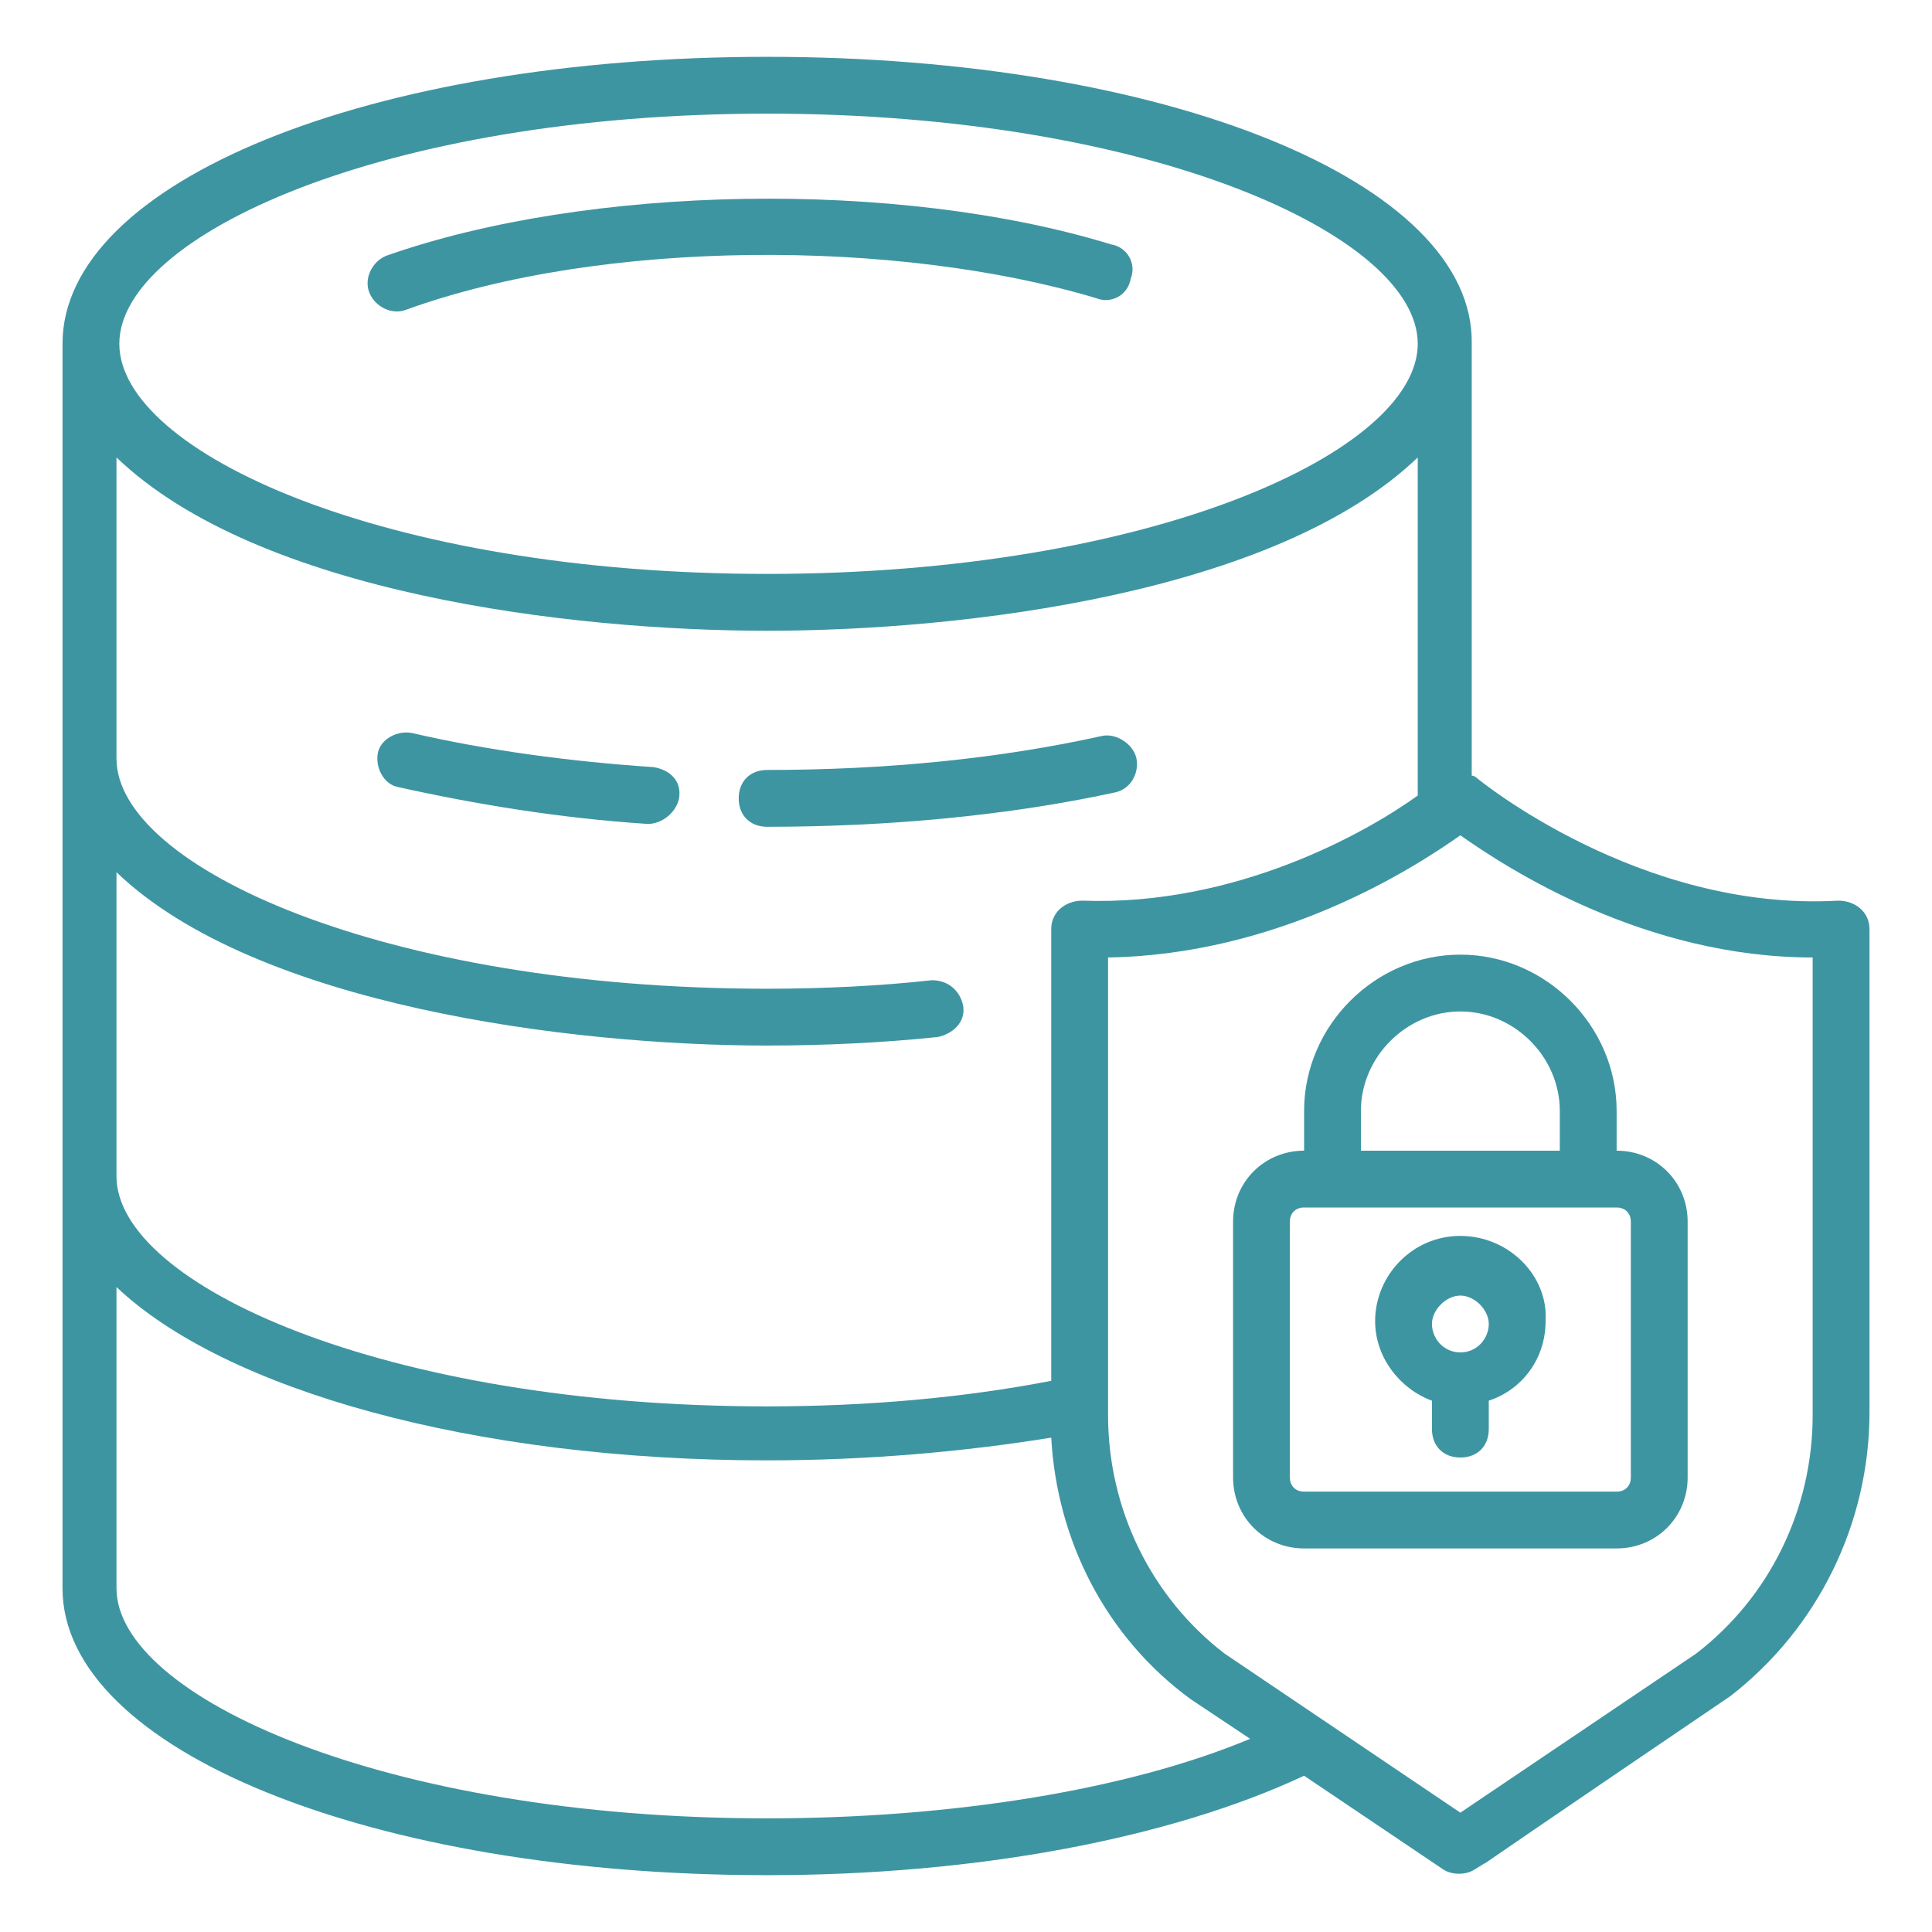 <?xml version="1.0" encoding="UTF-8"?>
<svg xmlns="http://www.w3.org/2000/svg" xmlns:xlink="http://www.w3.org/1999/xlink" xmlns:svgjs="http://svgjs.com/svgjs" version="1.1" width="512" height="512" x="0" y="0" viewBox="0 0 68 68" style="enable-background:new 0 0 512 512" xml:space="preserve">
  <g>
    <g id="_x31_63">
      <path d="m14.3 10.9c6.9-2.5 17.3-2.5 24.3-.4.5.2 1.1-.1 1.2-.7.2-.5-.1-1.1-.7-1.2-7.5-2.3-18.4-2.1-25.5.4-.5.2-.8.8-.6 1.3s.8.8 1.3.6z" fill="#3e95a2" data-original="#000000"></path>
      <path d="m40 26.7c-.1-.5-.7-.9-1.2-.8-3.6.8-7.6 1.2-11.8 1.2-.6 0-1 .4-1 1s.4 1 1 1c4.3 0 8.5-.4 12.2-1.2.6-.1.9-.7.8-1.2z" fill="#3e95a2" data-original="#000000"></path>
      <path d="m23 27c-3-.2-5.9-.6-8.5-1.2-.5-.1-1.1.2-1.2.7s.2 1.1.7 1.2c2.7.6 5.7 1.1 8.8 1.3.5 0 1-.4 1.1-.9.1-.6-.3-1-.9-1.1z" fill="#3e95a2" data-original="#000000"></path>
      <path d="m65.8 32.7c0-.6-.5-1-1.1-1-7 .4-12.7-4.3-12.7-4.3s-.1-.1-.2-.1c0-3.3 0-14.7 0-15.2.1-5.7-10.8-10.1-24.8-10.1s-24.8 4.4-24.8 10.1v43.8c0 5.7 10.9 10.1 24.8 10.1 7.4 0 14.2-1.3 18.9-3.5l4.9 3.3c.3.2.8.2 1.1 0 1.9-1.2-4.7 3.2 9-6.1 3.1-2.4 4.9-6.1 4.9-10zm-27.7-1c-.6 0-1.1.4-1.1 1v15.9c-3.1.6-6.5.9-10 .9-13.5 0-22.9-4.3-22.9-8.1v-10.7c4.9 4.7 16 6.1 22.9 6.1 2 0 4.1-.1 6-.3.5-.1 1-.5.9-1.1-.1-.5-.5-.9-1.1-.9-1.8.2-3.8.3-5.8.3-13.5 0-22.9-4.3-22.9-8.1v-10.6c5 4.8 16 6.1 22.9 6.1s17.9-1.3 22.9-6.1v11.9c-1.8 1.3-6.4 3.9-11.8 3.7zm-11.1-27.7c13.5 0 22.9 4.3 22.9 8.1s-9.4 8.1-22.9 8.1-22.8-4.3-22.8-8.1 9.3-8.1 22.8-8.1zm0 60c-13.5 0-22.9-4.3-22.9-8.1v-10.6c3.8 3.6 12.5 6.1 22.9 6.1 3.5 0 6.9-.3 10-.8.2 3.6 1.9 7 4.9 9.2l2.1 1.4c-4.3 1.8-10.5 2.8-17 2.8zm36.8-14.2c0 3.3-1.5 6.4-4.1 8.4l-8.3 5.6-8.3-5.6c-2.6-2-4.1-5.1-4.1-8.4v-16.1c6-.1 10.7-3.1 12.4-4.3 1.7 1.2 6.5 4.3 12.4 4.3z" fill="#3e95a2" data-original="#000000"></path>
      <path d="m45.9 39.1v1.4c-1.4 0-2.5 1.1-2.5 2.5v9c0 1.4 1.1 2.5 2.5 2.5h11c1.4 0 2.5-1.1 2.5-2.5v-9c0-1.4-1.1-2.5-2.5-2.5 0-1.6 0-1.3 0-1.4 0-3-2.5-5.5-5.5-5.5s-5.5 2.5-5.5 5.5zm11.5 3.9v9c0 .3-.2.5-.5.5h-11c-.3 0-.5-.2-.5-.5v-9c0-.3.2-.5.5-.5h11c.3 0 .5.2.5.5zm-9.5-3.9c0-1.9 1.6-3.5 3.5-3.5s3.5 1.6 3.5 3.5v1.4h-7z" fill="#3e95a2" data-original="#000000"></path>
      <path d="m51.4 43.5c-1.7 0-3 1.4-3 3 0 1.3.9 2.4 2 2.8v1c0 .6.4 1 1 1s1-.4 1-1v-1c1.2-.4 2-1.5 2-2.8.1-1.6-1.3-3-3-3zm0 4.1c-.6 0-1-.5-1-1s.5-1 1-1 1 .5 1 1-.4 1-1 1z" fill="#3e95a2" data-original="#000000"></path>
    </g>
  </g>
</svg>
